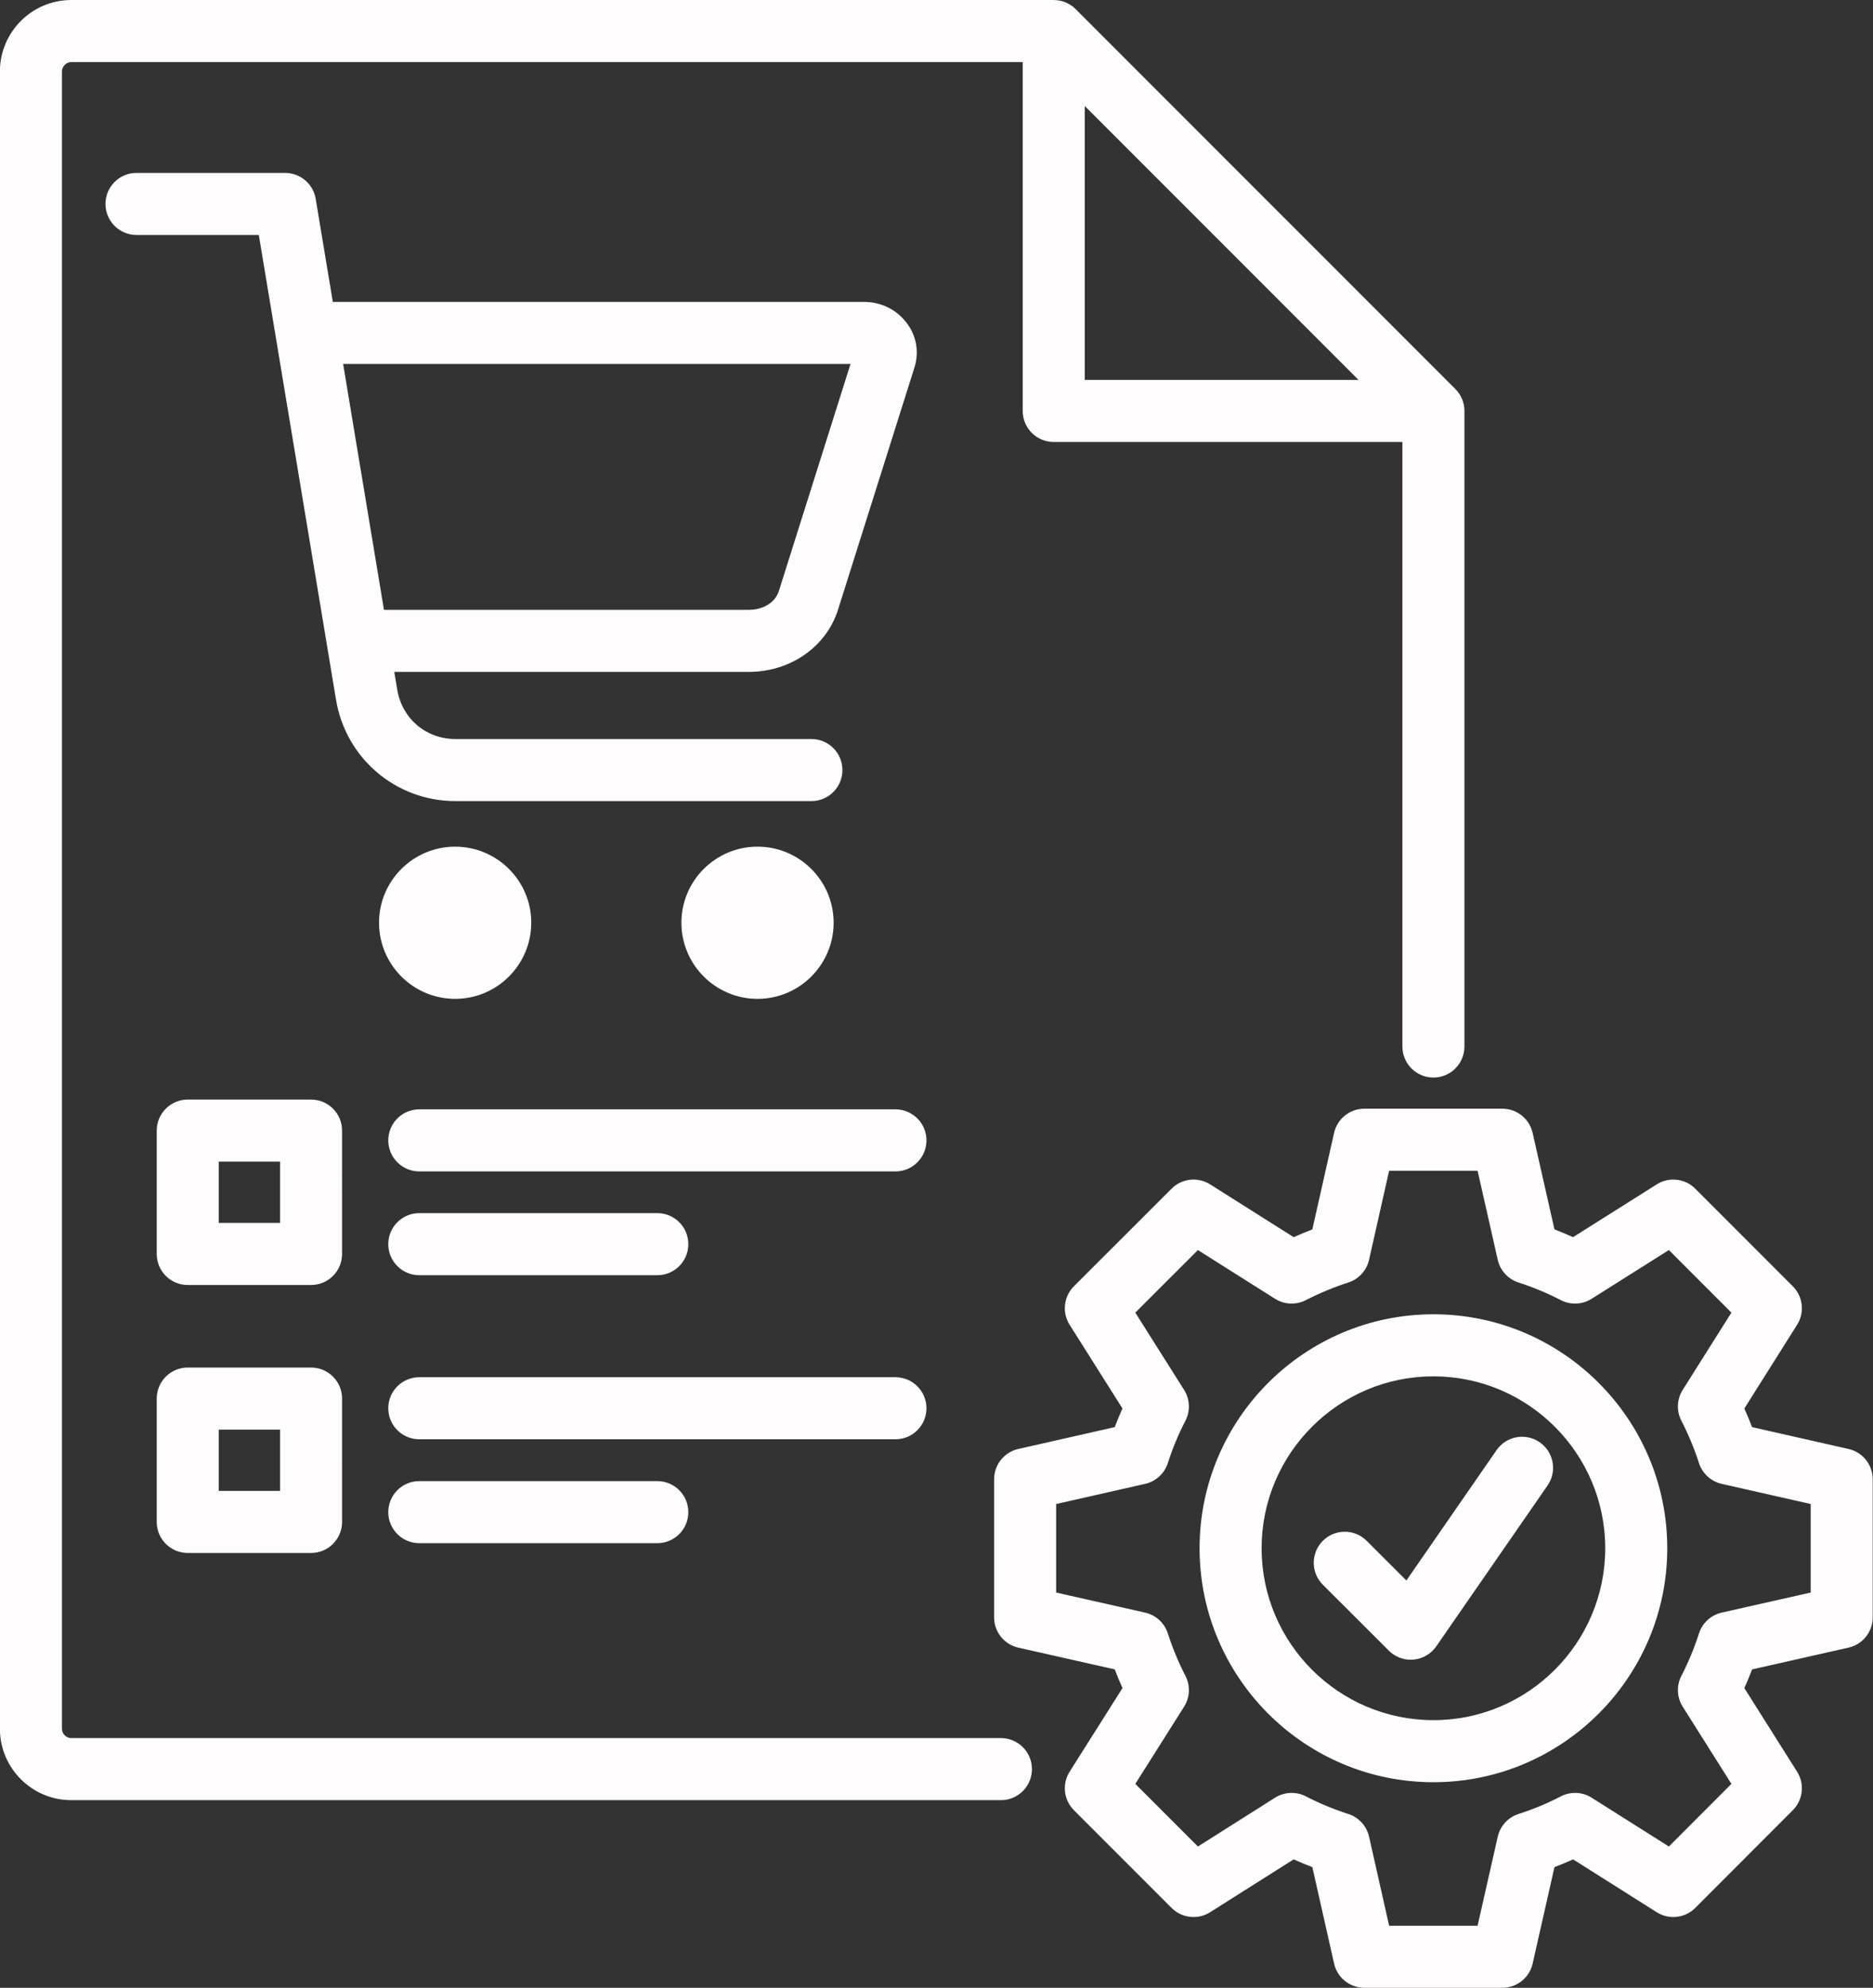 <?xml version="1.0" encoding="UTF-8" standalone="no"?><svg xmlns="http://www.w3.org/2000/svg" xmlns:xlink="http://www.w3.org/1999/xlink" fill="#fefcfc" height="512" preserveAspectRatio="xMidYMid meet" version="1" viewBox="14.7 0.0 482.7 512.0" width="482.7" zoomAndPan="magnify"><rect x="14.7" y="0.0" width="482.7" height="512.0" fill="#333333" stroke="none"/><g id="change1_1"><path d="M132.083,206.338h91.729c4.415,0,7.994-3.579,7.994-7.994s-3.579-7.994-7.994-7.994h-91.729 c-7.6,0-13.775-5.245-15.018-12.763l-0.753-4.528h91.371c10.714,0,19.95-6.435,22.986-16.018l19.729-62.479 c1.277-4.214,0.371-8.565-2.434-11.876c-2.638-3.179-6.434-4.93-10.687-4.93H100.472l-4.411-26.538 c-0.641-3.856-3.977-6.684-7.886-6.684H49.879c-4.415,0-7.994,3.579-7.994,7.994s3.579,7.994,7.994,7.994H81.4l19.893,119.679 C103.798,195.346,116.747,206.338,132.083,206.338z M233.891,93.745l-18.465,58.475c-0.934,2.947-3.973,4.851-7.743,4.851h-94.028 l-10.526-63.325H233.891z M112.383,237.66c0-10.801,8.799-19.588,19.616-19.588s19.616,8.787,19.616,19.588 c0,10.816-8.799,19.616-19.616,19.616S112.383,248.477,112.383,237.66z M229.539,237.66c0,10.816-8.799,19.616-19.616,19.616 s-19.616-8.8-19.616-19.616c0-10.801,8.799-19.588,19.616-19.588S229.539,226.859,229.539,237.66z M272.654,447.679H33.07 c-1.306,0-2.41-1.104-2.41-2.409V18.429c0-1.321,1.104-2.438,2.41-2.438h245.197v89.857c0,4.415,3.579,7.994,7.994,7.994h89.858 V269.55c0,4.415,3.579,7.994,7.994,7.994s7.994-3.579,7.994-7.994V105.849c0-2.12-0.842-4.153-2.341-5.652L291.912,2.345 c-1.499-1.499-3.532-2.342-5.652-2.342H33.07c-10.144,0-18.397,8.266-18.397,18.426V445.27c0,10.145,8.253,18.397,18.397,18.397 h239.584c4.415,0,7.994-3.579,7.994-7.994S277.069,447.679,272.654,447.679z M294.254,27.296l70.559,70.559h-70.559V27.296z M491.099,373.212l-24.863-5.63c-0.616-1.611-1.281-3.211-1.994-4.792l13.599-21.569c1.991-3.158,1.531-7.274-1.11-9.915 l-25.143-25.144c-2.641-2.641-6.757-3.103-9.916-1.109l-21.569,13.599c-1.581-0.712-3.18-1.378-4.792-1.994l-5.63-24.863 c-0.825-3.643-4.062-6.229-7.796-6.229H366.31c-3.737,0-6.976,2.59-7.798,6.236l-5.604,24.857c-1.612,0.616-3.215,1.282-4.804,1.996 l-21.549-13.601c-3.158-1.993-7.273-1.535-9.916,1.104l-25.172,25.144c-2.645,2.642-3.105,6.764-1.109,9.924l13.615,21.557 c-0.706,1.565-1.37,3.167-1.991,4.8l-24.857,5.629c-3.643,0.824-6.229,4.062-6.229,7.796v35.575c0,3.737,2.59,6.976,6.235,7.798 l24.852,5.604c0.621,1.633,1.286,3.239,1.994,4.813l-13.617,21.536c-1.998,3.159-1.539,7.281,1.104,9.924l25.172,25.171 c2.644,2.644,6.767,3.102,9.924,1.104l21.536-13.617c1.574,0.708,3.18,1.373,4.813,1.994l5.603,24.851 c0.822,3.646,4.061,6.236,7.798,6.236h35.575c3.735,0,6.972-2.586,7.796-6.229l5.628-24.857c1.633-0.62,3.235-1.285,4.8-1.991 l21.557,13.615c3.16,1.996,7.282,1.535,9.924-1.109l25.143-25.171c2.639-2.642,3.097-6.759,1.104-9.916l-13.593-21.537 c0.708-1.575,1.375-3.184,1.995-4.817l24.852-5.604c3.646-0.822,6.235-4.061,6.235-7.798v-35.575 C497.327,377.273,494.741,374.036,491.099,373.212z M481.34,410.19l-22.933,5.171c-2.759,0.622-4.983,2.655-5.851,5.348 c-1.233,3.828-2.759,7.507-4.534,10.934c-1.306,2.52-1.178,5.544,0.337,7.944l12.551,19.886l-16.113,16.131l-19.907-12.573 c-2.408-1.521-5.443-1.645-7.968-0.327c-3.377,1.763-7.04,3.285-10.884,4.523c-2.689,0.866-4.722,3.088-5.346,5.843l-5.194,22.939 h-22.797l-5.17-22.932c-0.622-2.759-2.655-4.984-5.347-5.851c-3.83-1.233-7.507-2.759-10.932-4.534 c-2.521-1.307-5.549-1.178-7.951,0.34l-19.881,12.571l-16.13-16.13l12.57-19.881c1.519-2.401,1.648-5.428,0.341-7.95 c-1.774-3.425-3.3-7.104-4.535-10.935c-0.867-2.691-3.092-4.725-5.85-5.347l-22.933-5.171v-22.797l22.939-5.194 c2.755-0.623,4.977-2.655,5.843-5.345c1.24-3.848,2.762-7.51,4.523-10.883c1.318-2.525,1.193-5.561-0.327-7.969l-12.573-19.908 l16.131-16.113l19.886,12.552c2.387,1.507,5.391,1.642,7.904,0.358c3.58-1.83,7.272-3.362,10.975-4.556 c2.691-0.867,4.724-3.092,5.346-5.851l5.17-22.932h22.797l5.194,22.939c0.624,2.755,2.655,4.977,5.344,5.843 c3.721,1.199,7.397,2.729,10.927,4.545c2.517,1.297,5.529,1.163,7.921-0.346l19.912-12.554l16.114,16.114l-12.554,19.913 c-1.509,2.393-1.64,5.406-0.345,7.922c1.818,3.532,3.347,7.207,4.544,10.923c0.866,2.689,3.088,4.723,5.844,5.346l22.94,5.194 V410.19z M384.112,338.517c-33.23,0-60.264,27.035-60.264,60.265s27.034,60.265,60.264,60.265s60.265-27.035,60.265-60.265 S417.342,338.517,384.112,338.517z M384.112,443.058c-24.414,0-44.277-19.862-44.277-44.276s19.863-44.276,44.277-44.276 c24.415,0,44.277,19.862,44.277,44.276S408.526,443.058,384.112,443.058z M102.858,291.207c0-4.415-3.579-7.994-7.994-7.994H63.088 c-4.415,0-7.994,3.579-7.994,7.994v31.776c0,4.415,3.579,7.994,7.994,7.994h31.776c4.415,0,7.994-3.579,7.994-7.994V291.207z M86.871,314.989H71.082v-15.788h15.789V314.989z M253.463,293.729c0,4.415-3.579,7.994-7.994,7.994H122.757 c-4.415,0-7.994-3.579-7.994-7.994s3.579-7.994,7.994-7.994h122.712C249.884,285.735,253.463,289.314,253.463,293.729z M122.757,328.454c-4.415,0-7.994-3.579-7.994-7.994s3.579-7.994,7.994-7.994h61.342c4.415,0,7.994,3.579,7.994,7.994 s-3.579,7.994-7.994,7.994H122.757z M94.865,352.236H63.088c-4.415,0-7.994,3.579-7.994,7.994v31.776 c0,4.415,3.579,7.994,7.994,7.994h31.776c4.415,0,7.994-3.579,7.994-7.994V360.23C102.858,355.815,99.279,352.236,94.865,352.236z M86.871,384.013H71.082v-15.788h15.789V384.013z M245.469,370.719H122.757c-4.415,0-7.994-3.579-7.994-7.994 s3.579-7.994,7.994-7.994h122.712c4.415,0,7.994,3.579,7.994,7.994S249.884,370.719,245.469,370.719z M184.099,381.489 c4.415,0,7.994,3.579,7.994,7.994s-3.579,7.994-7.994,7.994h-61.342c-4.415,0-7.994-3.579-7.994-7.994s3.579-7.994,7.994-7.994 H184.099z M413.532,382.61l-28.687,41.442c-1.349,1.948-3.492,3.197-5.851,3.411c-0.241,0.022-0.482,0.033-0.722,0.033 c-2.108,0-4.142-0.834-5.647-2.337l-17.008-16.979c-3.125-3.119-3.129-8.181-0.01-11.305c3.12-3.126,8.18-3.128,11.305-0.01 l10.235,10.218l23.239-33.573c2.512-3.632,7.492-4.536,11.123-2.022C415.139,374.001,416.045,378.98,413.532,382.61z"/></g></svg>